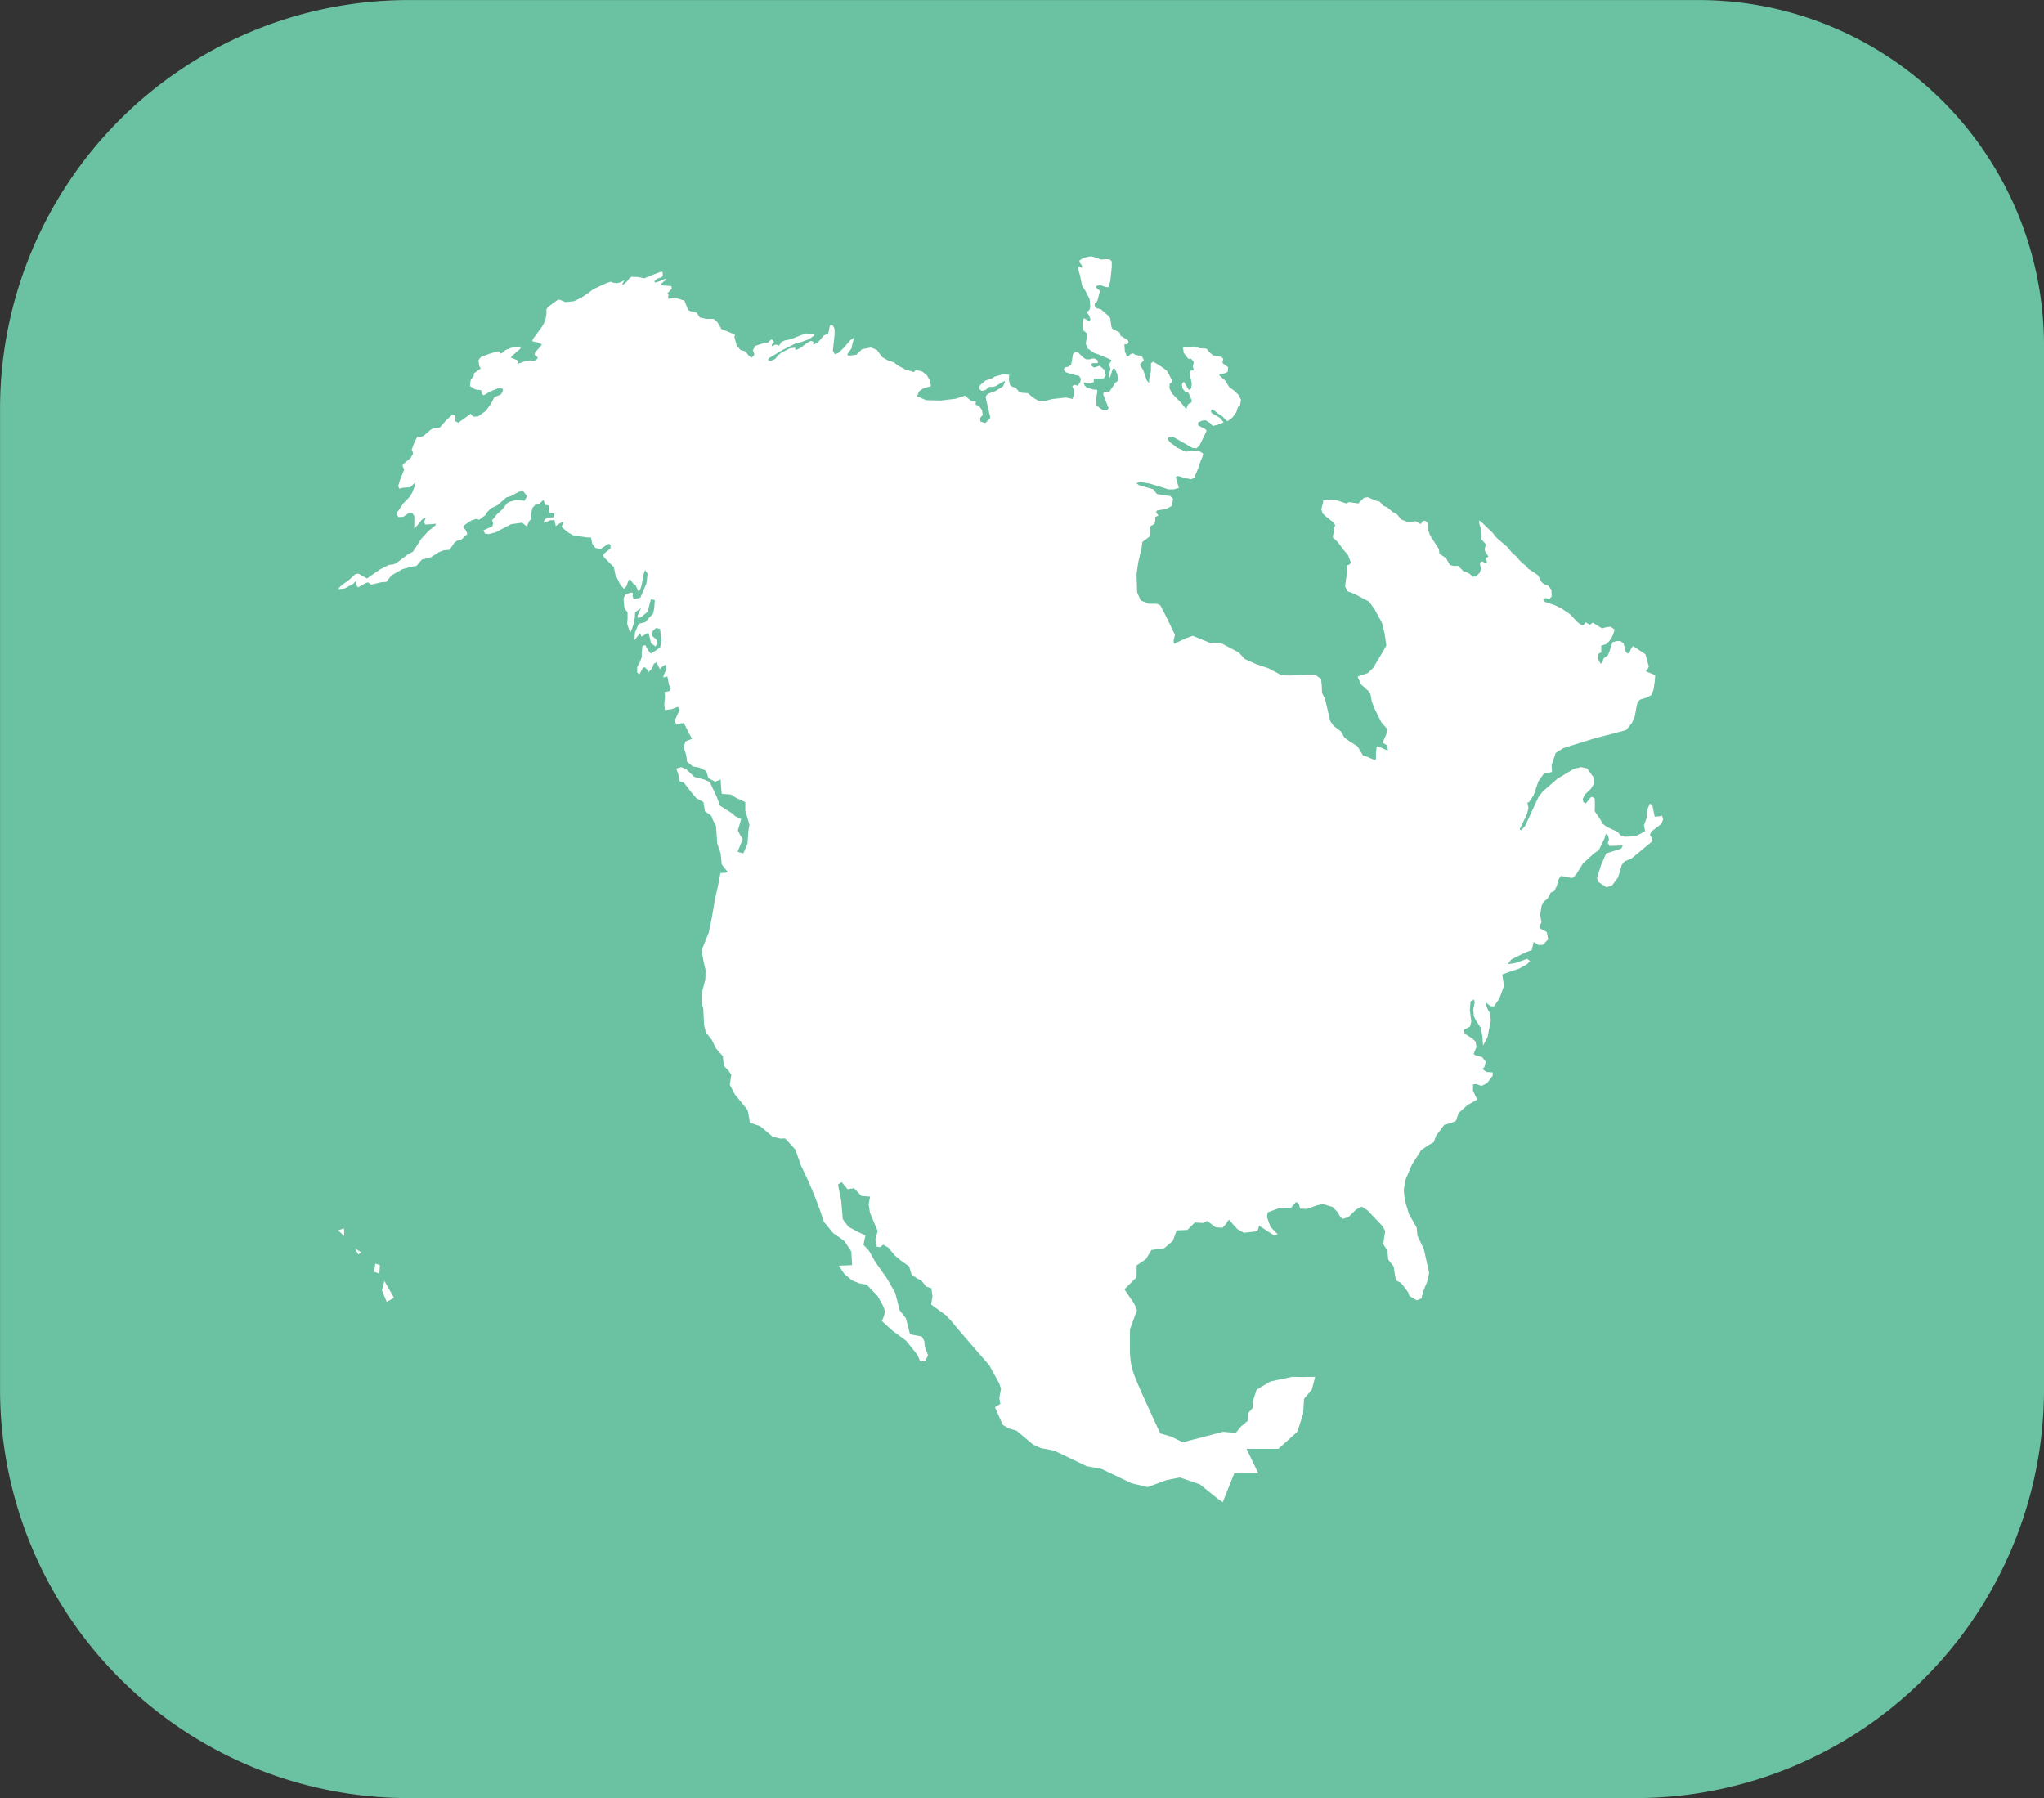 <svg xmlns="http://www.w3.org/2000/svg" width="70.779" height="62.26" viewBox="0 0 70.779 62.26">
  <rect x="0" y="0" width="70.779" height="62.26" fill="#333333" stroke="none"/>
  <g id="icon-features-mexico" transform="translate(-225 -2613)">
    <g id="Group_126" data-name="Group 126" transform="translate(-93.854 2259.417)">
      <path id="Path_5034" data-name="Path 5034" d="M389.633,365.5v36.243a14.15,14.15,0,0,1-14.1,14.1H332.956a14.15,14.15,0,0,1-14.1-14.1V367.685a14.15,14.15,0,0,1,14.1-14.1h44.762A11.963,11.963,0,0,1,389.633,365.5Z" transform="translate(0 0)" fill="#6bc2a3"/>
      <g id="Group_127" data-name="Group 127" transform="translate(330.563 362.48)">
        <g id="Group_126-2" data-name="Group 126">
          <path id="Path_5035" data-name="Path 5035" d="M324.957,375.819l.213.2c0-.09-.01-.18-.013-.271Z" transform="translate(-324.957 -342.114)" fill="#fff"/>
          <path id="Path_5036" data-name="Path 5036" d="M325.377,376.323l.107-.069-.226-.143Z" transform="translate(-324.681 -341.785)" fill="#fff"/>
          <path id="Path_5037" data-name="Path 5037" d="M370.756,377.854l.063-.163-.038-.125-.082.023-.173.012-.079-.386-.086-.067-.088.2-.019.165,0,.111-.1.274.042.2-.138.084-.205.1-.357.013-.148-.046-.113-.127-.349-.159-.159-.113-.086-.159-.192-.28.008-.205-.008-.234-.083-.054-.052.011-.1.127-.075.086-.079-.04-.027-.109.073-.157.213-.2.1-.167-.01-.23-.223-.309-.209-.044-.246.058-.574.344-.51.445-.148.194-.253.549-.207.449-.14.148-.05-.033.244-.5.063-.23-.038-.205h.052l.165-.247.165-.482.188-.263c.094-.019.188-.038.282-.06l-.013-.238.142-.422.265-.167,1.12-.349c.294-.073.579-.146.861-.223l.192-.052.2-.244.1-.228.054-.3.046-.207.1-.082.205-.061.159-.081.084-.188.042-.288.017-.223-.134-.054-.192-.079.061-.073.044-.09-.117-.426-.213-.14-.217-.146-.073.1-.044.123-.054.038-.075-.048-.081-.305-.109-.079-.128,0-.152.044-.1.318-.052.123-.152.117-.048.161-.063.013-.084-.167.015-.163.1-.06,0-.23.152-.042.094-.077a.932.932,0,0,0,.215-.436l-.136-.1-.178.025-.121.036-.317-.2-.1.073-.15-.084-.058.079-.079.023-.152-.113-.242-.263-.294-.2-.244-.121-.345-.115-.061-.088.088-.044.13.035.081-.088-.006-.228-.121-.154-.129-.038-.092-.077-.127-.238-.18-.125-.161-.105-.077-.094-.127-.1-.111-.113-.06-.079-.084-.079-.1-.086-.086-.107-.056-.073-.211-.182-.178-.154-.083-.1-.069-.09-.138-.127-.205-.2-.107-.088,0,.113.071.232.01.152,0,.169.071.077.082.092-.044.146.01.086.121.194-.082.036.027.173-.029.027-.129-.073-.075.033-.008.061.038.157-.046.14-.134.127-.1.013-.119-.105-.142-.075-.056,0-.2-.2-.152.006-.132-.036-.132-.234-.228-.154-.019-.163-.3-.46-.077-.211-.008-.236-.092-.073-.084.017-.069.1-.167-.1-.148.019-.154,0-.207-.079-.14-.175-.15-.081-.186-.159-.14-.058-.138-.155-.107-.017-.175-.075-.117-.052-.138.023-.194.194-.33-.048-.073.052-.374-.125-.211-.013-.23.031,0,.063-.036.132-.025.115.044.138a2.963,2.963,0,0,0,.382.311l.058.113-.065.079.015.121-.042.2.18.173.186.253.165.194.1.259-.046.063-.1.04.019.217-.048.286-.025.224.09.167.23.084.51.271.188.263.257.47.088.353.063.43c-.136.261-.3.507-.445.766l-.192.19-.217.075-.142.05.123.271.251.223.073.111.046.257.09.236.134.269.107.215.2.226-.027.184-.129.29.157.1.025.186-.228-.109-.159-.048-.027.242v.2l-.044.035-.251-.109-.155-.054-.186-.309-.286-.184-.173-.127-.109-.2-.261-.2-.117-.163-.178-.762-.107-.215-.008-.246-.025-.24-.207-.148-.236,0-.643.031-.282-.008-.221-.121-.246-.128-.393-.13-.42-.188-.2-.223-.422-.223-.163-.084-.24-.034-.169.01-.6-.247-.261.094-.382.184-.025-.1.05-.211-.276-.579-.232-.447-.125-.052-.272,0-.282-.115-.123-.286-.019-.625.059-.412.115-.493.027-.207.255-.192.017-.1-.008-.186.021-.071.134-.077.029-.119,0-.128.111-.038-.086-.123.038-.058.317-.052.194-.106.042-.242-.1-.1-.286-.036-.182-.038-.119-.159-.493-.142-.092-.071.144-.04.32.056.372.111.276.09.178,0,.184-.05-.084-.282-.021-.111.094-.021.209.073.232.04.1-.054.161-.384.059-.192.061-.134.029-.123-.132-.09-.24,0-.232.019-.288-.129-.253-.19-.094-.119.05-.061.148-.01.24.136.432.246.138.013.107-.105.244-.5-.044-.061-.152-.075-.1-.056v-.1l.138-.061.127-.012.148.094.094.1a1.241,1.241,0,0,0,.376-.125l-.127-.152-.28-.165-.035-.065.038-.067.088.05.134.105.146.092.094.109.075.058.177-.134.134-.186.046-.161.079-.075.035-.19-.1-.182-.134-.127-.178-.132-.14-.23-.046-.031-.154-.142.021-.042.117-.013.152-.063.015-.165-.157-.111-.042-.054.033-.115-.058-.071-.148-.029-.157-.033-.142-.127-.073-.1-.234-.017-.223-.058-.265.025-.1-.006.029.2.157.205.1,0,.09.111-.017.092-.017.052.036.146-.121.015-.027.084.077.357-.019.163-.079.065-.058-.092-.1-.177-.036-.01-.05.081.023.142.1.128.1.015.115.255v.079l-.111.058-.052.105-.011.05-.027.013-.119-.153-.09-.1-.267-.274-.092-.18.006-.155.067-.052.008-.079-.107-.217-.065-.109a3.535,3.535,0,0,0-.478-.313l-.071.059,0,.163,0,.111a1.645,1.645,0,0,0-.069.409l-.079-.1-.121-.353-.046-.067-.069-.121.06-.063.079-.092-.067-.13-.226-.054-.1-.058-.084.05-.06.058-.059-.01-.063-.159-.01-.152-.006-.059.008-.04.075.008.063-.063-.023-.079-.092-.056-.1-.061-.063-.036-.031-.117-.249-.121-.036-.069-.042-.3-.081-.1-.242-.211-.152-.038-.061-.077,0-.094.06-.031.04-.081.075-.3-.017-.044-.071-.044-.054-.071.065-.044.111-.006.2.065.069-.008.061-.211.05-.484,0-.19-.063-.063-.1-.015-.211.013-.169-.063-.144-.044-.106.006-.2.048-.129.09.013.067.077.1,0,.086-.088-.042-.046,0,.019.134.054.2.065.318.134.217.129.259.021.274-.035.1-.09.071.079.105.05.136-.021.073-.1-.05-.107-.052-.044.111,0,.184.031.125.132.113-.015.123-.036.223.067.169.224.153a4.159,4.159,0,0,1,.6.251l-.083.15.048.14-.058.259.033.06.035-.094.069-.215.067-.01.09.188.017.146,0,.09-.1.084c-.054.094-.134.211-.2.3l-.178,0-.031.075.115.3.075.188-.056.079-.148-.012-.213-.157-.019-.211.048-.276-.01-.056-.129-.013-.217-.058-.094-.088-.025-.1.251.04.094-.052.013-.123.194.013.15-.023.065-.105-.052-.186-.161-.14-.2.063-.1-.081.038-.073.123,0,.079-.006-.012-.094-.1-.058-.1,0-.086.029-.121-.006-.1-.069-.157-.155-.106-.029-.083.073-.029.188-.033.18-.1.071-.117.023-.042.083.071.083a3.142,3.142,0,0,0,.46.127l.063.1-.017.107-.061.092-.029.046-.115-.04-.073.052.054.142.01.081-.027.121-.025.1-.224-.05-.474.052-.3.077-.205-.025-.18-.107-.167-.148-.226-.015-.092-.046-.106-.13-.113-.029-.083-.058-.035-.178.006-.182-.2-.017-.294.079-.121.075-.2.061-.194.165-.029.125.079.069.109-.017.065-.034.077-.084.13,0,.107-.025.192-.117.123-.065.008.044-.065.146-.255.157-.272.1-.077.1c.048.219.115.51.167.729l-.177.186-.173-.06,0-.125.086-.1-.027-.169-.106-.146-.117-.038.012-.117h-.086l-.075-.01-.215-.188-.117.038-.209.069-.508.063-.514-.013-.311-.136.069-.171.157-.109.2-.052.052-.019-.033-.19-.109-.186-.154-.125-.219-.063-.075.079-.3-.094-.257-.134-.132-.111-.188-.052-.224-.13-.178-.246-.205-.086-.311.059-.084.081-.117.115-.28.031-.029-.05.155-.223.006-.084.065-.228-.023-.025-.109.081-.217.255-.192.184-.117.04-.069-.123.059-.545v-.219l-.063-.113-.071-.019-.035.046-.025.142-.031.13-.067.019-.083.029-.036.05-.15.175-.146.088-.036-.019.013-.077-.094-.027-.163.092-.169.134-.144.077-.065-.008v-.065l-.188.031-.288.146-.142.119-.069.1-.159.069-.1-.033.038-.065.457-.274.466-.236.15-.033.322-.117.171-.123,0-.054-.119-.008-.178-.012-.255.1-.247.1-.217.044-.109.046-.09.132-.079-.025-.056-.01-.1.06-.023-.052.086-.1-.075-.09-.038.017-.1.094-.165.027-.272.088-.083.148.034.088.013.084-.1.09-.088-.069-.125-.152-.161-.044-.136-.157-.077-.292.017-.086-.219-.094-.244-.094-.144-.242-.129-.115-.265,0-.215-.048-.106-.165-.184-.042-.111-.044-.132-.332-.278-.084-.284.019,0-.077.013-.056-.046-.048.161-.175-.021-.083-.2-.015-.14-.012,0-.06c.061-.054.123-.107.182-.161l-.1.011-.13.063-.184.056-.01-.056.094-.083.161-.054.036-.044-.01-.121-.04-.027-.219.081-.374.153-.234-.046-.207-.006-.075.048-.079.109-.115.1-.063.008.086-.15-.155.081-.119.027-.159-.029-.029-.027-.152.046-.334.155-.14.067-.192.144-.211.142-.253.123-.3.033-.18-.075-.069-.017-.171.125-.18.129-.061.083a.938.938,0,0,1-.215.691l-.259.353-.011.065.173.038.132.056.023.031-.234.263-.017.077.115.1-.059.086-.109.044-.1-.031-.167.023-.269.1.017-.117-.18-.077-.075-.021.065-.079.28-.244-.027-.067-.257.031-.238.09-.115.1-.075.029-.01-.065-.061-.017-.269.075-.311.113-.05.048-.05.086.035.2.048.073-.1.067-.134.1-.012.092-.106.142-.025.205.178.115.209.031.035.134.054.04.246-.14.318-.127.1.054,0,.067-.065.117-.177.075-.059.035-.121.23-.171.232-.267.19-.159.008-.065-.061-.031-.04-.219.163-.209.148-.106-.056.012-.1-.013-.1h-.123l-.167.146-.248.282-.094.008-.129.015-.1.058-.221.19-.123.063-.107-.023-.109.221-.086.234.027.048.021.088-.083.144-.178.148-.1.094,0,.048.056.111-.155.388-.054.186.035.088.142-.031.157-.013h.075l.188-.176-.021.13-.1.246-.056.1-.119.132-.13.129-.152.228-.081.115.063.125.177-.008.128-.094.167-.06.086.129,0,.221-.006.211.107-.109.159-.2.134-.077-.054.159.031.086.263-.013.117-.017-.035.075-.224.175-.257.28-.13.205-.154.236-.194.107-.389.294-.088.036-.167.023-.3.153-.455.315-.3-.169-.111.025-.188.177-.263.192-.1.09-.023.054.213-.023.3-.163.111-.127-.01.155.059.1.242-.138.1-.04.123.079.132-.031.221-.052.165-.012.184-.228.368-.209.309-.086.18-.027.192-.223.305-.075.284-.18.163-.065.205-.017.167-.247.1-.071.138-.031.211-.2-.052-.121-.1-.13.1-.092.19-.123.171-.058.1.033.215-.161.059-.1.132-.134.226-.109.317-.274.136-.036.2-.109.211-.1.165.207-.094.159-.119-.01a.727.727,0,0,0-.472.088l-.167.209-.2.188-.161.2.038.1-.025.107-.313.14.056.117.128.013.234-.059.543-.284.38-.05.163.129.075-.18.079-.073-.012-.14.044-.234.106-.13.146-.036.134-.125.075.173.119.021v.234l.088.015.107.04-.029.117-.205.013-.111.067-.04.111.248-.09.13,0,.038.146.006.058.18-.117.1-.042-.075.182a1.385,1.385,0,0,0,.409.3l.474.071h.132l.052.23.106.136.182.029.269-.176.069.031,0,.132-.213.169-.05.077.073.094.307.307.052.259.169.345.125.146.09-.09.077-.219.058-.013.105.15.069.038.063.127.046.1c.088-.107.088-.107.175-.6l.052-.142.086.125-.019.165-.019.167-.213.5-.228.054-.044-.111.021-.1-.077-.025-.2.081-.054.134.029.313.111.167v.234l-.013.154.046.146.058.159a1.5,1.5,0,0,0,.169-.7l.205-.15-.107.24-.019.1.117-.013.242-.2.071-.288.044-.148.131.035-.021.286-.038.186-.14.142-.134.153-.224.052-.13.3-.021.269.2-.238.048.117.23-.14.027.065.073.3.152.113L336,371.6l-.035-.123-.161-.144.025-.155.121-.113.132.036.052.409-.048.232-.177.123-.144.09-.1-.125-.092-.169-.1.027-.023.24,0,.15-.075.194-.083.144,0,.2.079.052.117-.215.063-.029.13.123,0,.052.132-.134.054-.157.092-.05.092.18.025.058.075-.081.132-.083.017.159-.094.234-.019.056.148-.036.023.1.036.194.065.111-.04.1-.175.038.011.155-.025.267.021.2.236-.031.217-.083.061.106-.123.261-.052.132.058.123.134-.044.127-.015.173.347.109.2-.138.052-.094.042-.058.217a1.245,1.245,0,0,1,.115.476l.2.169.219.036.244.119.083.255.232.117.188-.073.021.338.017.157.33.027.171.115.169.075.146.071,0,.3.092.3.052.184-.04.24-.027.411-.144.34-.2-.056.09-.223.09-.209-.1-.163-.071-.148.115-.39-.219-.107-.063-.073-.451-.282-.109-.3-.244-.522-.182-.082-.355-.094-.261-.251-.184-.088-.177.05.069.207.042.23.154.054.165.215.1.128.163.192.246.134.052.318.221.157.061.157.1.194.044.608.119.347.023.251.015.13.207.259-.1.029-.154.006-.1.52-.079.336-.117.681-.107.522-.247.614.05.309.086.382-.008.317-.129.495,0,.315.056.207.029.564.06.251.209.267.148.3.232.263.035.332.167.173.092.14-.054.343.177.334.439.539.06.294.017.146.357.119.435.365.263.067.169-.006.355.388.2.566a14.192,14.192,0,0,1,.79,1.938l.319.386.386.272.242.365.029.474-.462.017.19.284.272.228.249.1.259.05.372.389c.3.518.3.518.15.867l.368.336.474.349.391.489.081.192.173.031.113-.209-.113-.294-.017-.2-.088-.157-.407-.077-.142-.553-.215-.276-.159-.612-.288-.5-.4-.568-.223-.391-.186-.2.069-.328-.253-.115-.332-.177-.2-.267-.054-.629-.111-.572.127-.081.207.247.221-.038.18.192.077.077.3.023-.052.259.046.3.267.631-.081.3.056.251.119.006.094-.083.18.1.228.278.2.165.294.211.086.282.2.14.138.065.169.213.178.054.038.286-.048.276.518.378.171.184.274.33,1.049,1.213.343.62.065.192-.058.326.035.2-.186.115.272.614.2.117.276.082.574.482.267.121.464.088,1.119.537.514.094,1.048.5.555.13.629-.234.482-.1.7.242.618.5.714.495.579-.036.351.144.744.134.19-.086.171-.013.036.2,0,.136.393.355.313.271.173.2-.065.209-.088.171.192.265.29-.015.1-.05.09.121.242.061.161.125.025.121.1.219.318,0,.51.106.257.192.257.119.184.046.255-.2-.113-.259.065-.1.265-.186.105-.157.414-.152.111.05.482-.192-.378-.084-.232-.054-.322.042-.495.328-.42.178-.6-.2-.578-.685-.079-.23.263-.748.121-.752.154-.76-.576-.257-.322-.117-.689.123-.553.236h-.585l-.3.056-.1-.167.2-.3.082-.643.117-.313.228-.28.025-.081.171-.53.031-.52.269-.313.117-.449-.457.008-.33-.008-.762.161-.48.286-.129.4-.006.232-.163.184-.008.259-.244.209-.171.211-.443-.038-1.389.363-.414-.2-.37-.107c-1.007-2.185-1.007-2.185-1.048-2.786v-.056l0-.1v-.278l0-.142v-.24l.244-.668-.1-.226-.336-.493.42-.418.006-.414.317-.211.194-.319.441-.061.3-.257.132-.361.37-.015.257-.257.3.015.125-.073.294.221.238.019.117-.127.106-.155.292.326.226.129.472-.052.06-.194.528.347.115-.046-.251-.259-.123-.338.025-.163.365-.138c.152-.01.3-.021.453-.033l.165-.192.094.065.048.167.228.011.365-.129.184-.042.341.1.171.171.088.152.092.094.2-.061.259-.257.2-.109.2.125.535.564.081.159-.067.451.144.224.029.311.184.234.081.482.184.1.24.315.042.125.253.157.163-.067.071-.265.13-.315.069-.305-.184-.823-.152-.32-.071-.146-.027-.284-.267-.464-.144-.489-.035-.357.071-.37.215-.5.317-.495.234-.163.2-.113.084-.228.282-.374.226-.061.173-.071.1-.278.307-.276.338-.19-.148-.3v-.223l.111-.013.176.065.2-.094.2-.269-.011-.106-.2-.011-.15-.1.071-.081.042-.178-.123-.159-.23-.059-.067-.052.1-.24-.029-.184-.111-.106-.269-.173-.031-.127.221-.121.04-.171-.05-.4.025-.3.123-.06.019.1-.048.244.021.234.058.123.18.278.056.29.023.32.152-.274.117-.593-.035-.267a.812.812,0,0,1-.146-.367l.167.138.119.012.188-.269.161-.436-.04-.282-.019-.121.274-.1.294-.094.288-.159.109-.109-.1-.079-.422.148-.251.034.127-.163.46-.23.247-.094.06-.28.165.106.159-.006.182-.192-.05-.249-.2-.106-.059-.05.075-.188L366.56,381l.05-.307.065-.138.136-.117.065-.1.048-.107.121-.052.088-.171.065-.236.077-.119.152.021.234.054.134-.109.249-.4.393-.357.153-.1.2-.413.044-.154.075.063.036.132-.044.107.056.117.468-.015-.058.109-.313.1-.209.065-.18.416-.136.436.05.138.274.18.192-.054.207-.276.084-.255.046-.18.1-.129.249-.106.725-.6-.035-.117-.058-.1.048-.111Z" transform="translate(-324.937 -358.22)" fill="#fff"/>
          <path id="Path_5038" data-name="Path 5038" d="M325.747,377.027l.167.4.251-.144-.333-.582Z" transform="translate(-324.231 -341.244)" fill="#fff"/>
          <path id="Path_5039" data-name="Path 5039" d="M325.607,376.67l.179.063.021-.29-.159-.058Z" transform="translate(-324.36 -341.532)" fill="#fff"/>
        </g>
        <path id="Path_5040" data-name="Path 5040" d="M343.791,379.314l-.892.8h-1.1l.407.845h-.829l-.516,1.283,5.588,4.367,3.553-2.3Z" transform="translate(-310.344 -338.843)" fill="#6bc2a3"/>
      </g>
    </g>
  </g>
</svg>

